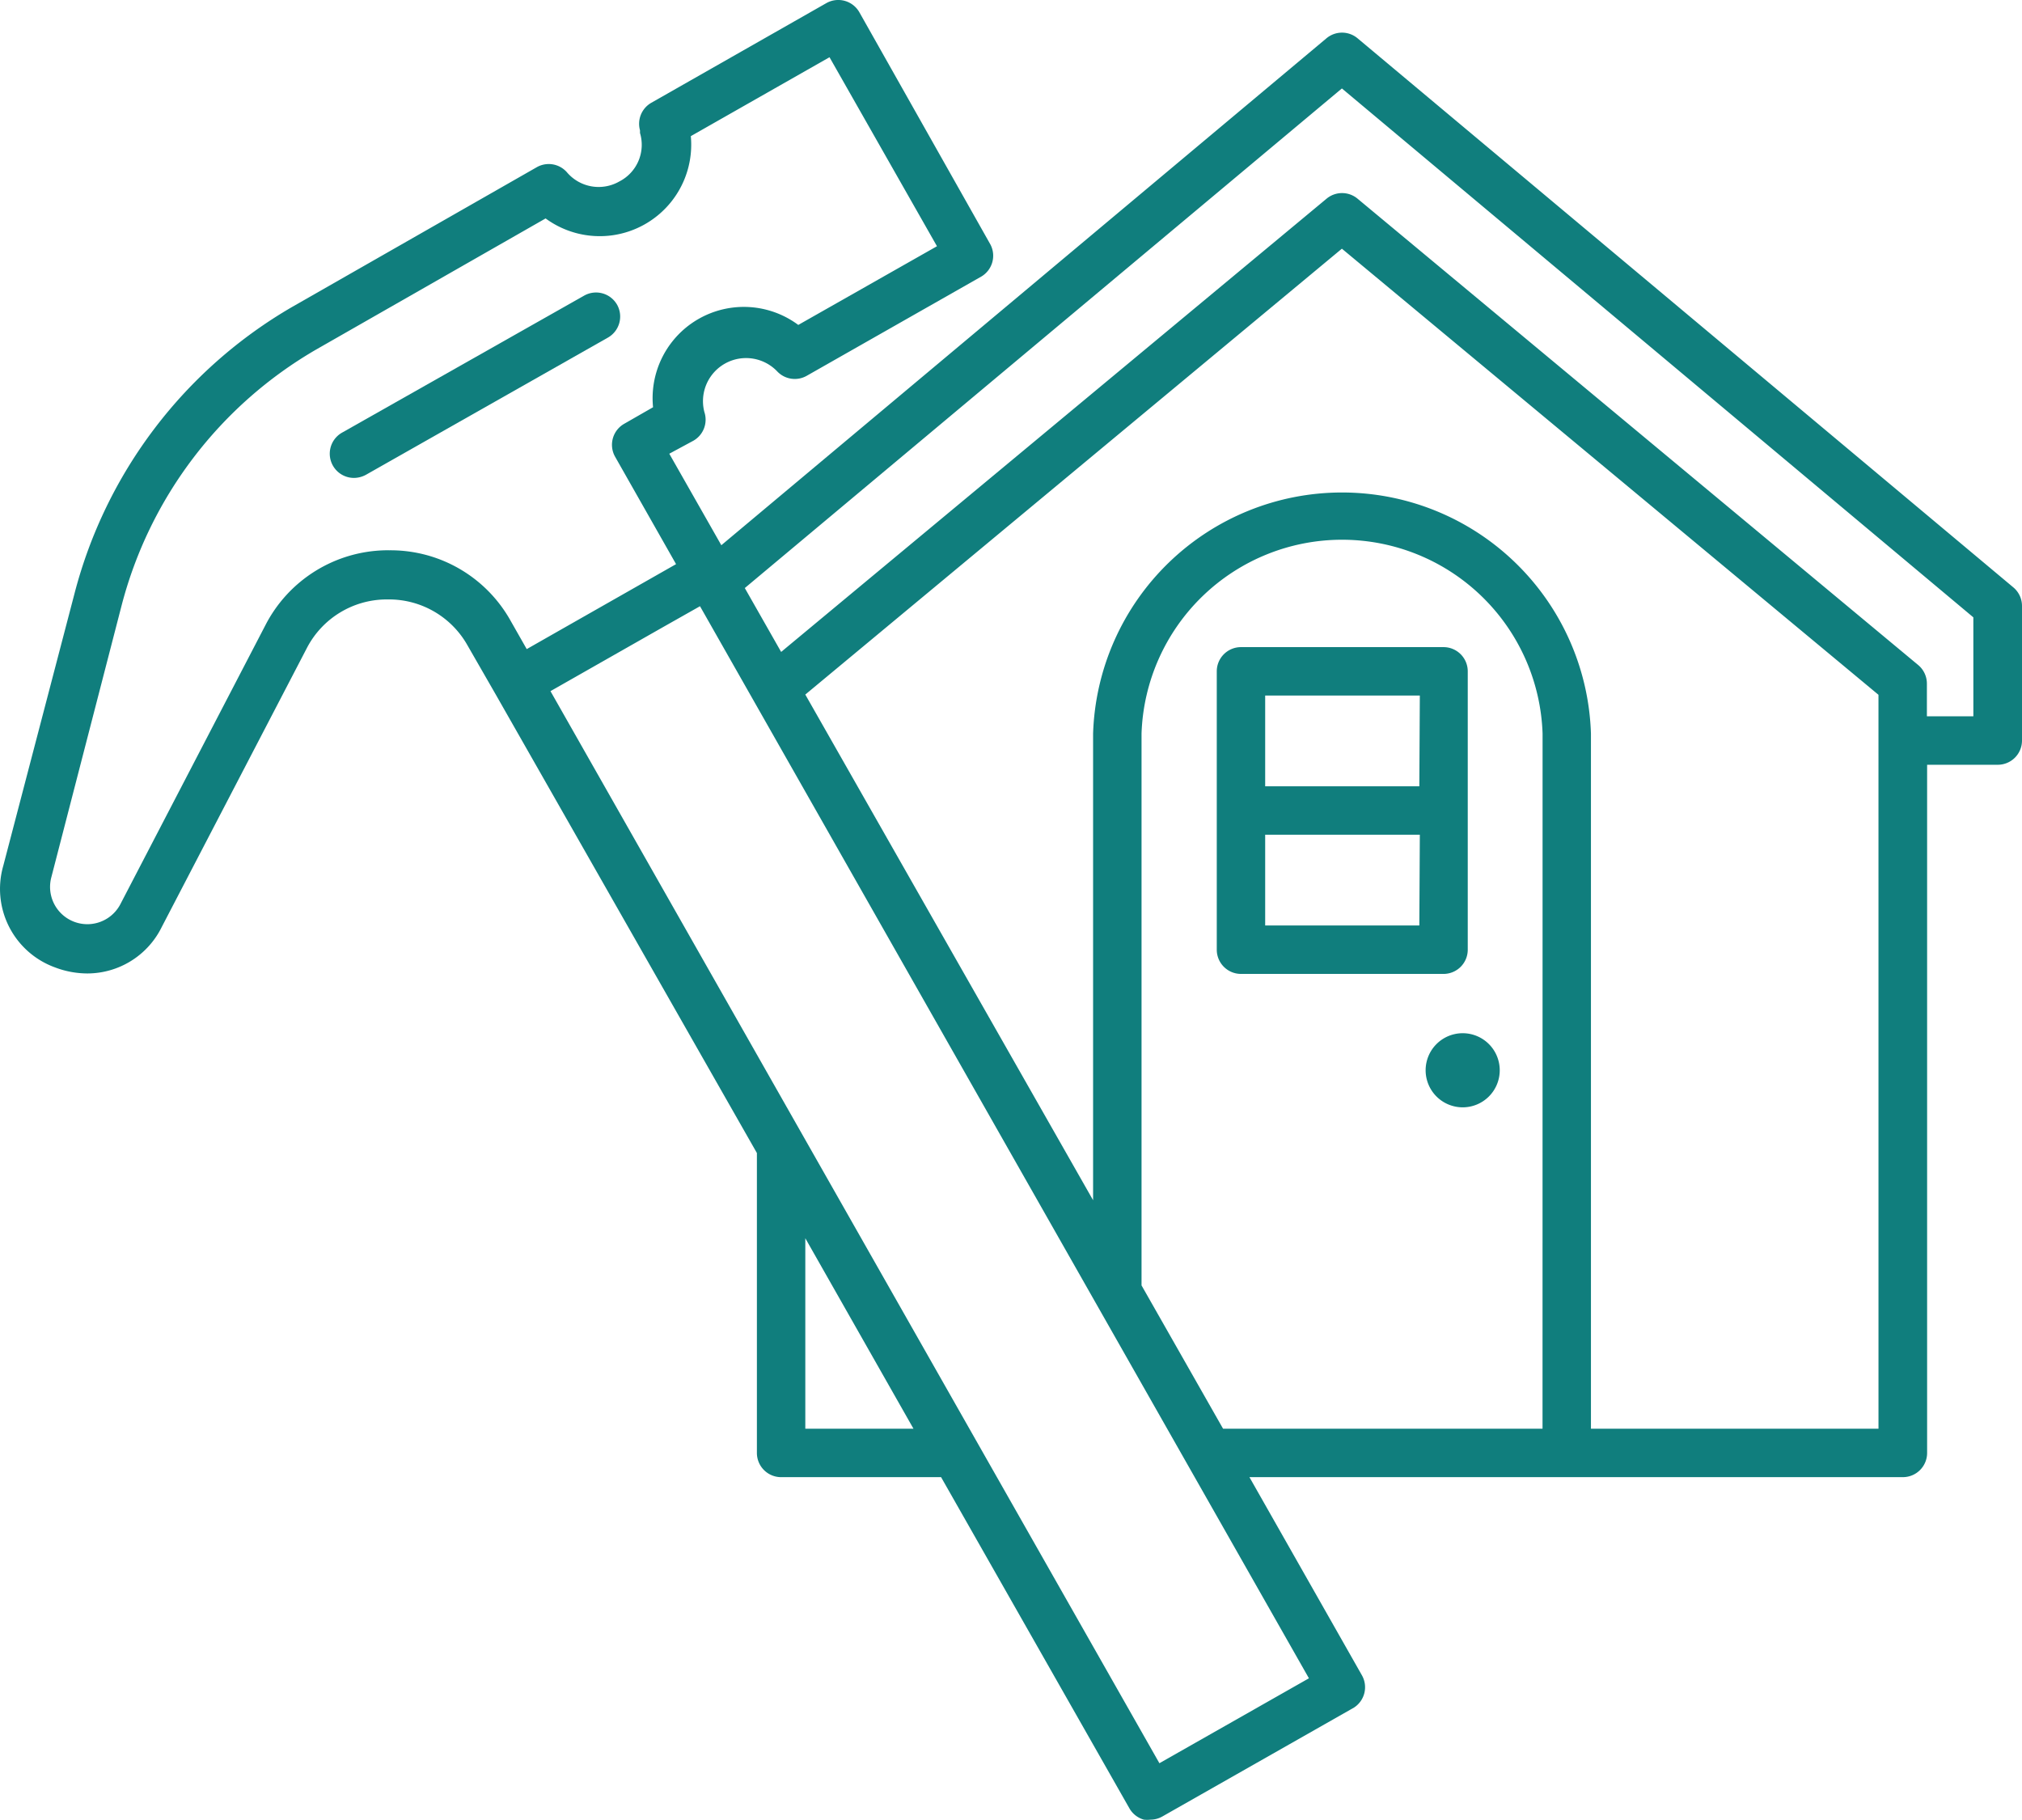 <svg xmlns="http://www.w3.org/2000/svg" width="163.705" height="147.321"><defs><style>.a{fill:#107e7d}</style></defs><path d="M118.832 76.881V54.347a1.96 1.96 0 0 0-1.96-1.96h-16.4a1.96 1.96 0 0 0-1.96 1.96v22.534a1.96 1.96 0 0 0 1.96 1.96h16.44a1.96 1.96 0 0 0 1.92-1.96Zm-3.92-1.959h-12.481v-7.349h12.521Zm0-11.267h-12.481v-7.349h12.521Z" class="a"/><path d="M162.999 47.546 109.916 3.104a1.96 1.96 0 0 0-2.528 0L58.4 44.137l-4.213-7.407 1.96-1.058a1.96 1.96 0 0 0 .882-2.312 3.488 3.488 0 0 1 5.879-3.312 1.96 1.96 0 0 0 2.41.372l14.167-8.054a1.96 1.96 0 0 0 .705-2.567L69.573.988a1.963 1.963 0 0 0-2.688-.725L52.737 8.317a1.96 1.96 0 0 0-.921 2.234v.216a3.331 3.331 0 0 1-1.666 3.919 3.37 3.37 0 0 1-4.272-.764 1.96 1.96 0 0 0-2.41-.392L23.673 24.835A37.78 37.78 0 0 0 6.041 48.017L.261 70.104a6.76 6.76 0 0 0 4.193 8.21 7.407 7.407 0 0 0 2.626.49 6.721 6.721 0 0 0 6.016-3.762l11.757-22.597a7.289 7.289 0 0 1 6.447-3.919h.137a7.289 7.289 0 0 1 6.427 3.743l2.253 3.919L61.28 93.341v24.279a1.96 1.96 0 0 0 1.96 1.96h12.952l15.245 26.806a1.96 1.96 0 0 0 1.176.921 2.43 2.43 0 0 0 .529 0 1.959 1.959 0 0 0 .96-.255l15.519-8.818a1.96 1.96 0 0 0 .647-2.606l-9.112-16.049h52.907a1.96 1.96 0 0 0 1.96-1.96V61.91h5.722a1.96 1.96 0 0 0 1.96-1.96v-10.9a1.96 1.96 0 0 0-.706-1.504Zm-131.5-3h-.216a11.169 11.169 0 0 0-9.8 6.075L9.725 73.236a3.018 3.018 0 0 1-5.585-2.155l5.7-22.045a33.763 33.763 0 0 1 15.777-20.752l18.556-10.601a7.407 7.407 0 0 0 11.757-6.662l11.229-6.388 8.7 15.3-11.228 6.371a7.387 7.387 0 0 0-11.758 6.663l-2.331 1.337a1.96 1.96 0 0 0-.745 2.665l4.938 8.7-9.131 5.193-2.959 1.685-1.293-2.273a11.13 11.13 0 0 0-9.856-5.726Zm33.7 71.111v-15.419l8.759 15.422Zm28.668 27.081-49.3-86.788 9.131-5.193 2.975-1.682 49.3 86.788Zm31.019-27.081H99.021l-6.6-11.6V59.382a16.244 16.244 0 0 1 32.469 0Zm27.2 0h-23.28V59.382a20.164 20.164 0 0 0-40.307 0v37.78l-23.3-40.935 43.443-36.095 43.443 36.114Zm7.681-57.669h-3.762v-2.643a1.96 1.96 0 0 0-.705-1.509l-45.4-37.76a1.96 1.96 0 0 0-2.489 0l-44.168 36.7-2.942-5.172L108.642 7.16l51.124 42.816Z" class="a"/><path d="M115.422 86.62a3 3 0 1 0 2.978-2.978 3 3 0 0 0-2.978 2.978ZM49.955 24.659a1.96 1.96 0 0 0-2.665-.725l-19.6 11.091a1.96 1.96 0 0 0 .98 3.664 2.057 2.057 0 0 0 .96-.255l19.6-11.111a1.96 1.96 0 0 0 .725-2.665Z" class="a"/></svg>